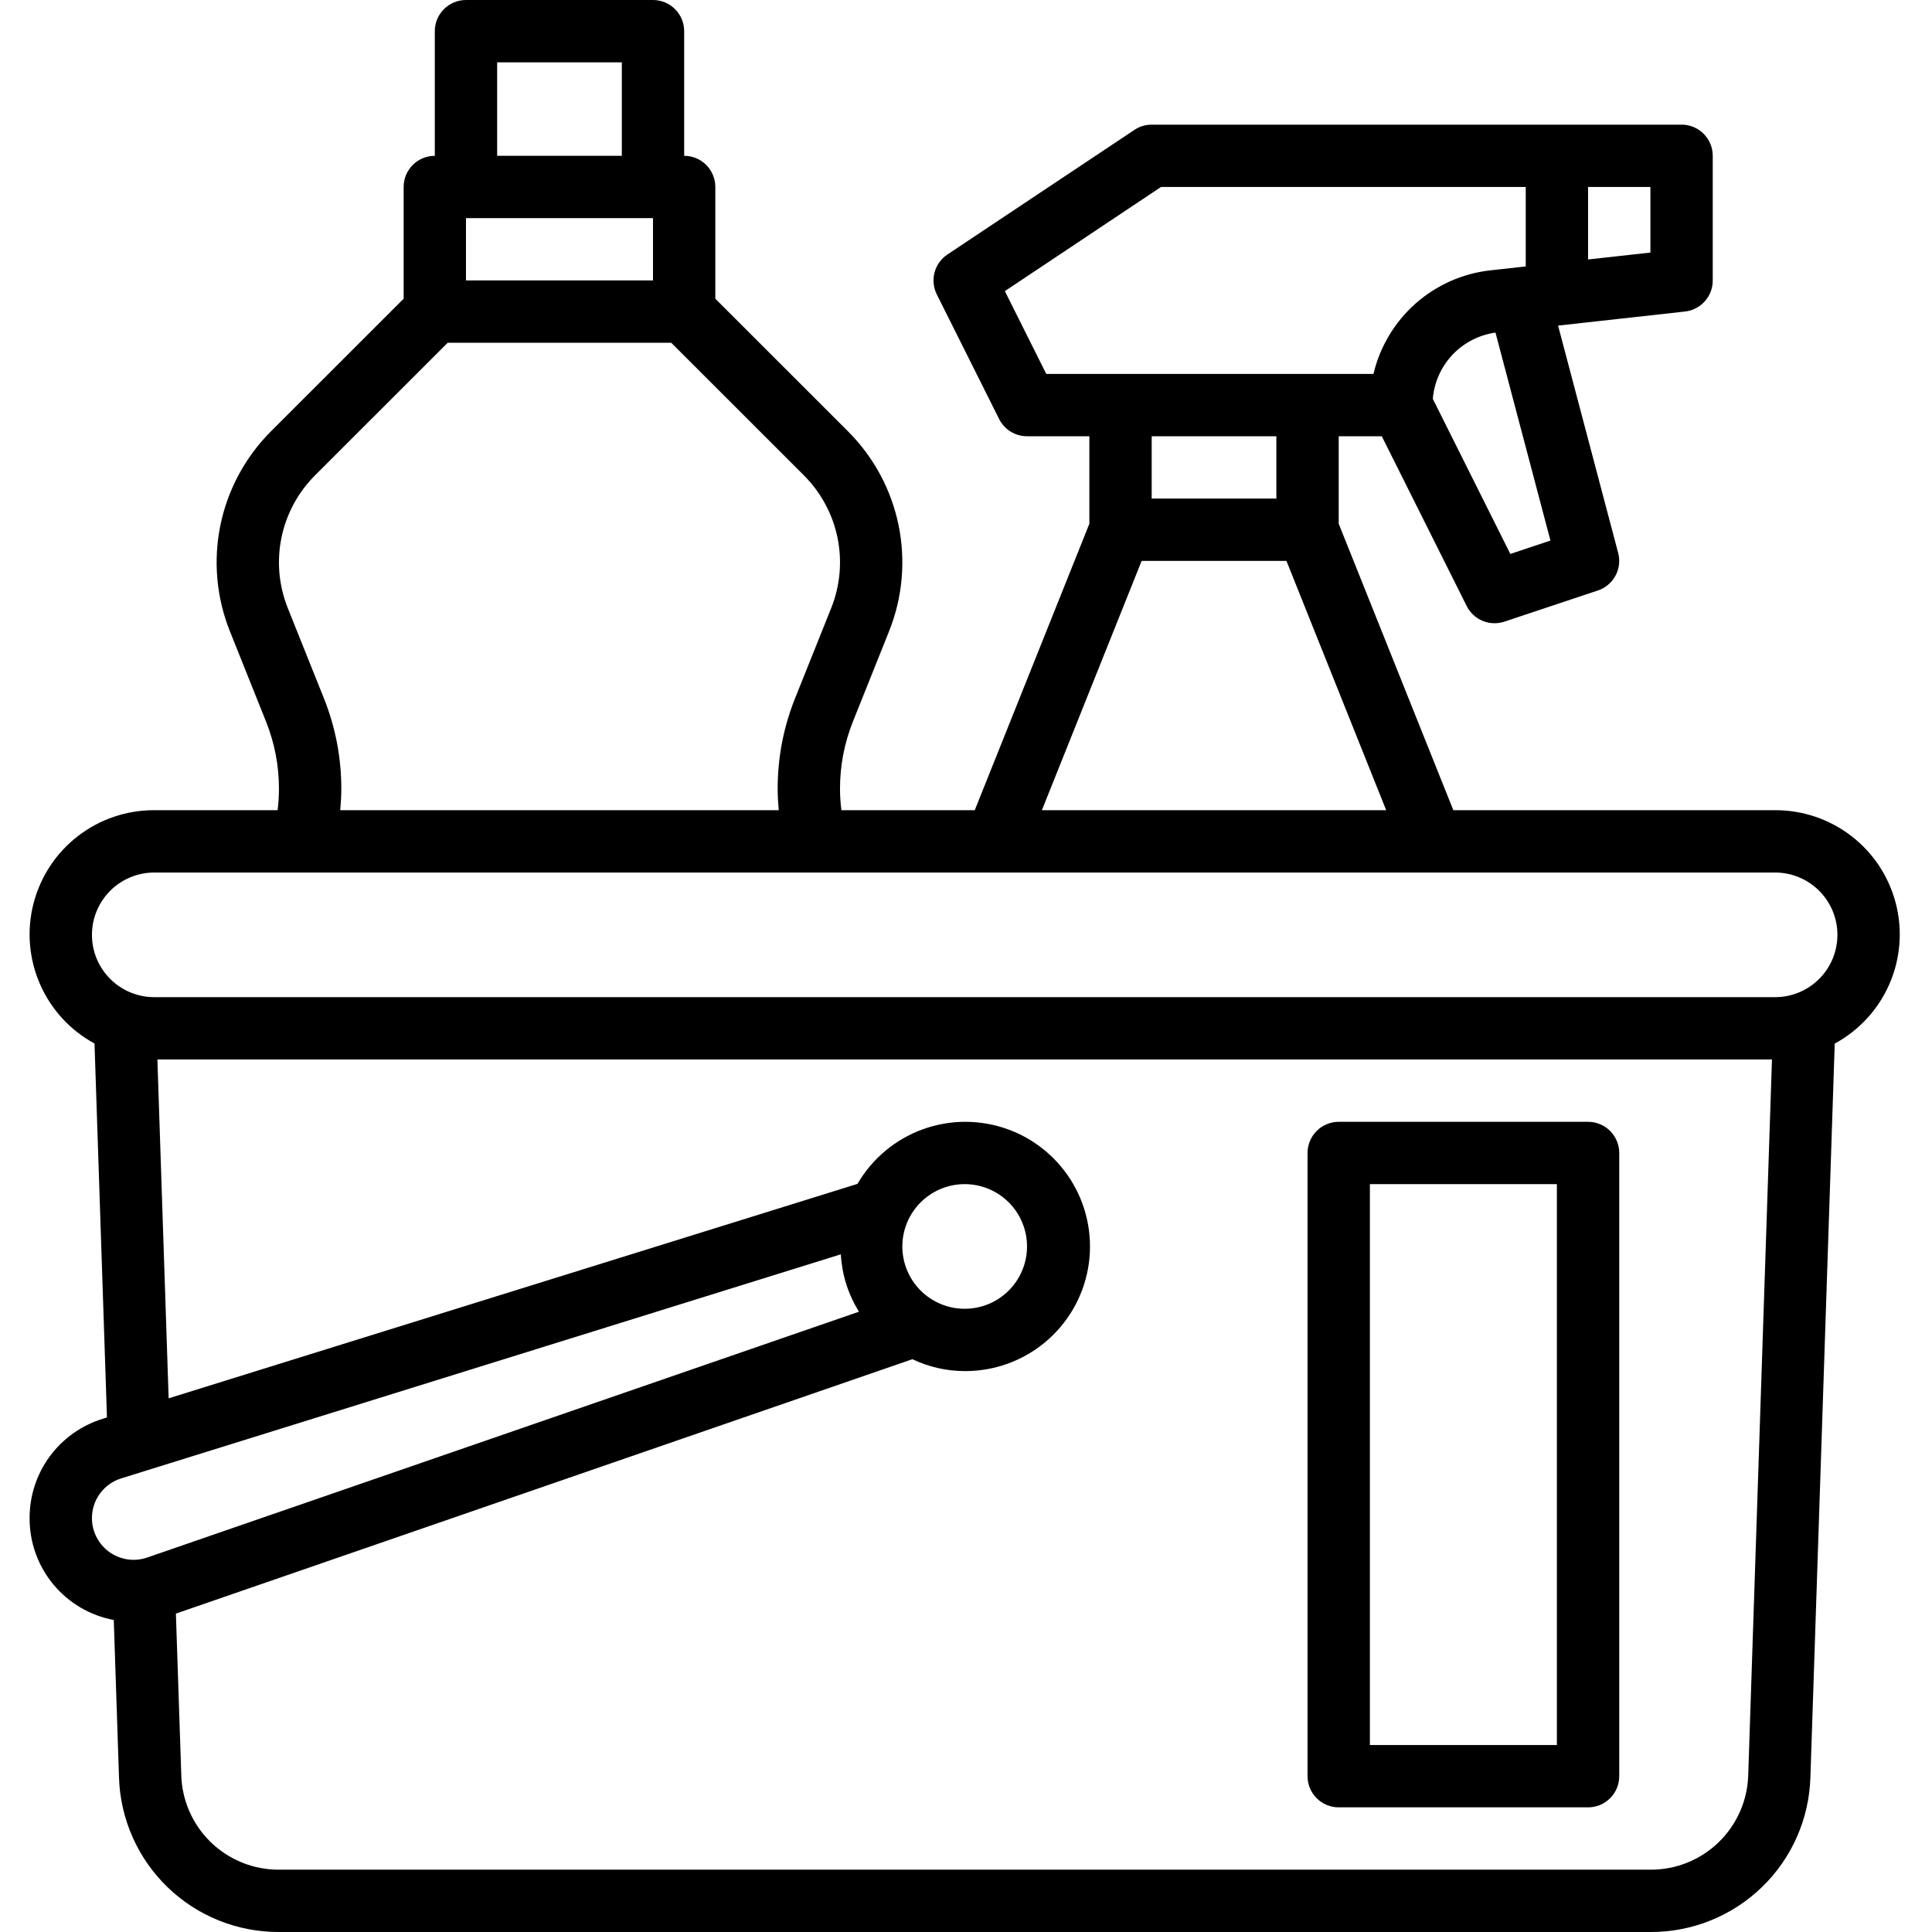<svg version="1.0" preserveAspectRatio="xMidYMid meet" height="500" viewBox="0 0 375 375" zoomAndPan="magnify" width="500" xmlns:xlink="http://www.w3.org/1999/xlink" xmlns="http://www.w3.org/2000/svg"><path fill-rule="nonzero" fill-opacity="1" d="M 5.746 294.676 C 5.742 295.84 5.836 296.992 6.035 298.137 C 6.23 299.285 6.523 300.402 6.914 301.5 C 7.305 302.594 7.789 303.645 8.363 304.656 C 8.938 305.664 9.594 306.617 10.336 307.516 C 11.078 308.41 11.887 309.234 12.773 309.988 C 13.656 310.742 14.602 311.414 15.602 312.008 C 16.602 312.598 17.648 313.094 18.734 313.504 C 19.824 313.91 20.938 314.223 22.082 314.438 L 23.098 344.977 C 23.129 345.973 23.203 346.965 23.328 347.953 C 23.457 348.941 23.629 349.922 23.848 350.895 C 24.066 351.867 24.336 352.824 24.648 353.77 C 24.961 354.719 25.316 355.648 25.723 356.559 C 26.125 357.469 26.57 358.359 27.059 359.23 C 27.547 360.098 28.074 360.941 28.645 361.758 C 29.215 362.574 29.824 363.363 30.473 364.121 C 31.117 364.883 31.797 365.605 32.516 366.301 C 33.23 366.992 33.98 367.648 34.762 368.27 C 35.539 368.891 36.348 369.473 37.184 370.016 C 38.02 370.559 38.879 371.059 39.766 371.516 C 40.648 371.977 41.555 372.391 42.48 372.766 C 43.406 373.137 44.344 373.465 45.301 373.742 C 46.258 374.023 47.227 374.258 48.203 374.445 C 49.184 374.633 50.168 374.773 51.16 374.867 C 52.156 374.961 53.148 375.004 54.145 375 L 320.344 375 C 321.34 375.004 322.336 374.961 323.328 374.867 C 324.32 374.777 325.305 374.637 326.285 374.449 C 327.266 374.262 328.23 374.027 329.188 373.746 C 330.145 373.465 331.086 373.137 332.012 372.766 C 332.938 372.395 333.84 371.98 334.727 371.52 C 335.609 371.059 336.473 370.559 337.309 370.016 C 338.145 369.473 338.953 368.895 339.73 368.273 C 340.512 367.652 341.262 366.996 341.977 366.301 C 342.695 365.609 343.375 364.883 344.023 364.125 C 344.668 363.367 345.277 362.578 345.848 361.762 C 346.418 360.941 346.949 360.098 347.438 359.23 C 347.926 358.363 348.371 357.473 348.773 356.559 C 349.176 355.648 349.535 354.719 349.848 353.773 C 350.16 352.828 350.426 351.867 350.645 350.895 C 350.867 349.922 351.039 348.941 351.164 347.953 C 351.289 346.965 351.367 345.973 351.398 344.977 L 356.121 202.559 C 357.293 201.926 358.406 201.199 359.457 200.379 C 360.508 199.559 361.484 198.656 362.387 197.676 C 363.289 196.691 364.105 195.645 364.832 194.527 C 365.562 193.41 366.191 192.238 366.727 191.02 C 367.258 189.797 367.688 188.539 368.016 187.246 C 368.34 185.953 368.555 184.641 368.664 183.312 C 368.77 181.984 368.77 180.656 368.656 179.328 C 368.543 178 368.32 176.691 367.992 175.398 C 367.66 174.105 367.227 172.852 366.688 171.633 C 366.148 170.41 365.516 169.246 364.781 168.129 C 364.051 167.016 363.23 165.969 362.324 164.992 C 361.418 164.012 360.438 163.117 359.383 162.301 C 358.328 161.484 357.215 160.762 356.039 160.129 C 354.867 159.5 353.648 158.969 352.383 158.539 C 351.121 158.109 349.832 157.789 348.516 157.574 C 347.199 157.359 345.875 157.254 344.543 157.258 L 282.09 157.258 L 259.844 101.66 L 259.844 84.676 L 268.203 84.676 L 284.68 117.621 C 284.93 118.125 285.246 118.586 285.625 119 C 286.004 119.414 286.434 119.77 286.91 120.066 C 287.387 120.359 287.898 120.586 288.438 120.738 C 288.98 120.891 289.531 120.969 290.094 120.969 C 290.746 120.965 291.383 120.863 292.004 120.66 L 310.156 114.609 C 310.516 114.492 310.859 114.336 311.191 114.152 C 311.523 113.965 311.836 113.75 312.125 113.508 C 312.418 113.262 312.684 112.996 312.922 112.699 C 313.164 112.406 313.375 112.094 313.555 111.758 C 313.738 111.426 313.887 111.078 314 110.715 C 314.117 110.352 314.195 109.984 314.242 109.605 C 314.289 109.23 314.301 108.852 314.273 108.473 C 314.25 108.094 314.188 107.719 314.094 107.352 L 302.422 63.199 L 327.059 60.465 C 327.426 60.426 327.785 60.352 328.141 60.246 C 328.496 60.137 328.836 60 329.164 59.828 C 329.496 59.66 329.805 59.461 330.098 59.234 C 330.391 59.008 330.66 58.758 330.906 58.48 C 331.152 58.207 331.371 57.91 331.562 57.594 C 331.754 57.277 331.918 56.945 332.047 56.602 C 332.18 56.254 332.277 55.898 332.344 55.535 C 332.41 55.172 332.445 54.805 332.441 54.434 L 332.441 30.242 C 332.441 29.844 332.402 29.453 332.328 29.062 C 332.25 28.672 332.133 28.293 331.98 27.926 C 331.828 27.559 331.645 27.211 331.422 26.883 C 331.203 26.551 330.953 26.246 330.672 25.965 C 330.391 25.684 330.086 25.434 329.754 25.211 C 329.422 24.992 329.074 24.805 328.707 24.652 C 328.34 24.504 327.961 24.387 327.574 24.309 C 327.184 24.23 326.789 24.195 326.395 24.195 L 223.543 24.195 C 222.324 24.195 221.203 24.535 220.188 25.211 L 183.887 49.402 C 183.582 49.605 183.301 49.836 183.035 50.09 C 182.773 50.344 182.535 50.617 182.324 50.914 C 182.109 51.211 181.926 51.527 181.77 51.855 C 181.613 52.188 181.488 52.527 181.395 52.883 C 181.301 53.234 181.238 53.594 181.211 53.957 C 181.184 54.324 181.188 54.688 181.223 55.051 C 181.262 55.414 181.328 55.77 181.434 56.121 C 181.535 56.473 181.668 56.812 181.828 57.141 L 193.93 81.332 C 194.18 81.836 194.496 82.293 194.875 82.711 C 195.254 83.125 195.684 83.48 196.16 83.773 C 196.641 84.07 197.148 84.293 197.691 84.449 C 198.23 84.602 198.781 84.676 199.344 84.676 L 211.445 84.676 L 211.445 101.66 L 189.199 157.258 L 163.312 157.258 C 163.141 155.895 163.051 154.527 163.043 153.152 C 163.039 148.602 163.887 144.215 165.578 139.988 L 172.574 122.512 C 173.223 120.887 173.75 119.223 174.16 117.52 C 174.566 115.82 174.848 114.098 175 112.355 C 175.156 110.613 175.184 108.867 175.086 107.121 C 174.988 105.375 174.762 103.645 174.41 101.93 C 174.059 100.219 173.582 98.539 172.984 96.895 C 172.391 95.25 171.676 93.656 170.848 92.117 C 170.016 90.578 169.078 89.105 168.035 87.699 C 166.988 86.297 165.848 84.977 164.613 83.738 L 138.844 57.98 L 138.844 36.289 C 138.844 35.895 138.805 35.5 138.73 35.109 C 138.652 34.723 138.535 34.344 138.383 33.977 C 138.23 33.609 138.047 33.262 137.824 32.93 C 137.605 32.602 137.355 32.293 137.074 32.012 C 136.793 31.734 136.488 31.48 136.156 31.262 C 135.824 31.039 135.477 30.855 135.109 30.703 C 134.742 30.551 134.363 30.438 133.977 30.359 C 133.586 30.281 133.191 30.242 132.797 30.242 L 132.797 6.047 C 132.797 5.652 132.758 5.258 132.68 4.867 C 132.602 4.48 132.488 4.102 132.336 3.734 C 132.184 3.367 131.996 3.02 131.777 2.688 C 131.555 2.359 131.305 2.051 131.023 1.773 C 130.742 1.492 130.438 1.238 130.105 1.02 C 129.777 0.797 129.426 0.613 129.059 0.461 C 128.691 0.309 128.316 0.195 127.926 0.117 C 127.535 0.039 127.141 0 126.746 0 L 90.445 0 C 90.047 0 89.656 0.039 89.266 0.117 C 88.875 0.195 88.496 0.309 88.129 0.461 C 87.762 0.613 87.414 0.797 87.086 1.02 C 86.754 1.238 86.449 1.492 86.168 1.773 C 85.887 2.051 85.637 2.359 85.414 2.688 C 85.195 3.02 85.008 3.367 84.855 3.734 C 84.703 4.102 84.59 4.48 84.512 4.867 C 84.434 5.258 84.395 5.652 84.395 6.047 L 84.395 30.242 C 84 30.242 83.605 30.281 83.215 30.359 C 82.824 30.438 82.449 30.551 82.082 30.703 C 81.715 30.855 81.363 31.039 81.035 31.262 C 80.703 31.48 80.398 31.734 80.117 32.012 C 79.836 32.293 79.586 32.602 79.367 32.93 C 79.145 33.262 78.957 33.609 78.805 33.977 C 78.652 34.344 78.539 34.723 78.461 35.109 C 78.383 35.5 78.348 35.895 78.348 36.289 L 78.348 57.98 L 52.578 83.738 C 51.34 84.977 50.199 86.297 49.156 87.699 C 48.113 89.105 47.176 90.578 46.344 92.117 C 45.516 93.656 44.801 95.25 44.203 96.895 C 43.609 98.539 43.133 100.219 42.781 101.93 C 42.43 103.645 42.203 105.375 42.105 107.121 C 42.004 108.867 42.035 110.613 42.188 112.355 C 42.344 114.098 42.625 115.82 43.031 117.52 C 43.438 119.223 43.969 120.887 44.617 122.512 L 51.609 139.988 C 53.305 144.215 54.148 148.602 54.145 153.152 C 54.141 154.527 54.051 155.895 53.879 157.258 L 29.945 157.258 C 28.613 157.254 27.289 157.359 25.973 157.574 C 24.656 157.789 23.367 158.109 22.105 158.539 C 20.844 158.965 19.625 159.496 18.453 160.125 C 17.277 160.758 16.164 161.48 15.109 162.293 C 14.055 163.109 13.074 164.008 12.168 164.984 C 11.262 165.961 10.441 167.008 9.711 168.121 C 8.977 169.234 8.344 170.402 7.805 171.621 C 7.266 172.84 6.828 174.094 6.5 175.383 C 6.168 176.676 5.945 177.984 5.832 179.312 C 5.719 180.641 5.715 181.969 5.82 183.297 C 5.93 184.625 6.145 185.938 6.469 187.23 C 6.793 188.523 7.223 189.777 7.754 191 C 8.285 192.223 8.914 193.391 9.645 194.508 C 10.371 195.625 11.184 196.676 12.082 197.66 C 12.984 198.641 13.961 199.543 15.012 200.363 C 16.062 201.184 17.172 201.91 18.344 202.547 L 20.762 275.129 L 19.934 275.391 C 18.91 275.703 17.918 276.098 16.957 276.57 C 15.996 277.047 15.078 277.594 14.207 278.211 C 13.332 278.832 12.516 279.52 11.75 280.27 C 10.988 281.02 10.289 281.828 9.652 282.691 C 9.02 283.555 8.457 284.461 7.965 285.414 C 7.477 286.367 7.066 287.352 6.734 288.371 C 6.402 289.387 6.156 290.426 5.988 291.484 C 5.824 292.543 5.742 293.605 5.746 294.676 Z M 17.848 294.676 C 17.844 293.812 17.977 292.973 18.242 292.152 C 18.512 291.332 18.902 290.574 19.414 289.879 C 19.926 289.184 20.531 288.586 21.234 288.086 C 21.938 287.586 22.703 287.207 23.527 286.953 L 163.203 243.465 C 163.441 247.473 164.613 251.184 166.723 254.602 L 28.574 302.316 C 28.27 302.422 27.961 302.508 27.648 302.574 C 27.332 302.645 27.016 302.691 26.699 302.723 C 26.379 302.754 26.059 302.766 25.738 302.758 C 25.418 302.75 25.098 302.723 24.781 302.676 C 24.461 302.629 24.148 302.566 23.84 302.48 C 23.527 302.398 23.223 302.297 22.926 302.18 C 22.629 302.059 22.34 301.922 22.059 301.77 C 21.773 301.613 21.504 301.445 21.242 301.258 C 20.98 301.07 20.73 300.871 20.492 300.656 C 20.258 300.441 20.031 300.211 19.824 299.969 C 19.613 299.727 19.418 299.473 19.238 299.207 C 19.059 298.941 18.895 298.664 18.746 298.379 C 18.598 298.094 18.469 297.801 18.359 297.5 C 18.246 297.199 18.152 296.895 18.074 296.582 C 18 296.27 17.941 295.957 17.902 295.637 C 17.867 295.316 17.848 295 17.848 294.676 Z M 175.145 241.934 C 175.145 241.141 175.223 240.355 175.379 239.574 C 175.531 238.797 175.762 238.039 176.066 237.305 C 176.371 236.574 176.742 235.875 177.184 235.215 C 177.625 234.555 178.125 233.945 178.688 233.383 C 179.25 232.82 179.863 232.32 180.523 231.879 C 181.184 231.438 181.879 231.062 182.613 230.758 C 183.348 230.457 184.105 230.227 184.883 230.07 C 185.664 229.918 186.449 229.84 187.246 229.84 C 188.039 229.84 188.824 229.918 189.605 230.07 C 190.383 230.227 191.141 230.457 191.875 230.758 C 192.609 231.062 193.305 231.438 193.965 231.879 C 194.629 232.32 195.238 232.82 195.801 233.383 C 196.363 233.945 196.863 234.555 197.305 235.215 C 197.746 235.875 198.117 236.574 198.422 237.305 C 198.727 238.039 198.957 238.797 199.113 239.574 C 199.266 240.355 199.344 241.141 199.344 241.934 C 199.344 242.73 199.266 243.516 199.113 244.297 C 198.957 245.074 198.727 245.832 198.422 246.566 C 198.117 247.297 197.746 247.996 197.305 248.656 C 196.863 249.316 196.363 249.926 195.801 250.488 C 195.238 251.051 194.629 251.551 193.965 251.992 C 193.305 252.434 192.609 252.809 191.875 253.113 C 191.141 253.414 190.383 253.645 189.605 253.801 C 188.824 253.953 188.039 254.031 187.246 254.031 C 186.449 254.031 185.664 253.953 184.883 253.801 C 184.105 253.645 183.348 253.414 182.613 253.113 C 181.879 252.809 181.184 252.434 180.523 251.992 C 179.863 251.551 179.25 251.051 178.688 250.488 C 178.125 249.926 177.625 249.316 177.184 248.656 C 176.742 247.996 176.371 247.297 176.066 246.566 C 175.762 245.832 175.531 245.074 175.379 244.297 C 175.223 243.516 175.145 242.73 175.145 241.934 Z M 293.156 107.523 L 278.109 77.418 C 278.172 76.625 278.305 75.84 278.504 75.066 C 278.703 74.289 278.965 73.539 279.289 72.809 C 279.613 72.082 280 71.383 280.441 70.719 C 280.887 70.055 281.383 69.434 281.93 68.852 C 282.48 68.273 283.074 67.742 283.715 67.262 C 284.352 66.781 285.027 66.359 285.738 65.996 C 286.445 65.629 287.184 65.328 287.945 65.086 C 288.707 64.844 289.484 64.668 290.273 64.559 L 300.941 104.922 Z M 320.344 49.023 L 308.242 50.363 L 308.242 36.289 L 320.344 36.289 Z M 203.082 72.582 L 195.043 56.504 L 225.359 36.289 L 296.145 36.289 L 296.145 51.715 L 289.312 52.469 C 287.969 52.617 286.648 52.867 285.344 53.219 C 284.039 53.57 282.77 54.02 281.535 54.566 C 280.301 55.113 279.117 55.754 277.98 56.484 C 276.844 57.211 275.77 58.023 274.758 58.918 C 273.746 59.816 272.809 60.781 271.949 61.82 C 271.086 62.859 270.309 63.957 269.617 65.117 C 268.922 66.277 268.324 67.48 267.816 68.734 C 267.309 69.984 266.898 71.266 266.59 72.582 L 203.066 72.582 Z M 247.742 96.773 L 223.543 96.773 L 223.543 84.676 L 247.742 84.676 Z M 221.59 108.871 L 249.699 108.871 L 269.059 157.258 L 202.23 157.258 Z M 90.445 42.34 L 126.746 42.34 L 126.746 54.434 L 90.445 54.434 Z M 96.496 12.098 L 120.695 12.098 L 120.695 30.242 L 96.496 30.242 Z M 62.848 135.484 L 55.852 118.012 C 55.422 116.934 55.07 115.828 54.801 114.699 C 54.531 113.57 54.344 112.426 54.238 111.27 C 54.137 110.113 54.117 108.957 54.184 107.797 C 54.25 106.641 54.398 105.492 54.633 104.352 C 54.867 103.215 55.18 102.102 55.578 101.012 C 55.973 99.918 56.445 98.863 56.996 97.84 C 57.547 96.816 58.168 95.84 58.863 94.91 C 59.555 93.977 60.312 93.102 61.133 92.281 L 86.898 66.531 L 130.289 66.531 L 156.059 92.293 C 156.879 93.113 157.637 93.988 158.328 94.922 C 159.02 95.852 159.641 96.828 160.191 97.852 C 160.742 98.871 161.215 99.93 161.613 101.02 C 162.008 102.109 162.324 103.227 162.559 104.363 C 162.789 105.5 162.941 106.648 163.008 107.805 C 163.07 108.965 163.055 110.121 162.949 111.277 C 162.848 112.434 162.66 113.578 162.391 114.707 C 162.121 115.836 161.77 116.938 161.34 118.016 L 154.344 135.484 C 152.07 141.152 150.938 147.043 150.945 153.152 C 150.945 154.523 151.031 155.891 151.152 157.258 L 66.039 157.258 C 66.16 155.891 66.246 154.52 66.246 153.152 C 66.254 147.043 65.117 141.152 62.848 135.484 Z M 29.945 169.355 L 344.543 169.355 C 345.336 169.355 346.125 169.434 346.902 169.586 C 347.684 169.742 348.438 169.973 349.172 170.277 C 349.906 170.578 350.605 170.953 351.266 171.395 C 351.926 171.836 352.535 172.336 353.098 172.898 C 353.66 173.461 354.16 174.07 354.602 174.73 C 355.043 175.391 355.418 176.09 355.723 176.824 C 356.023 177.555 356.254 178.312 356.41 179.09 C 356.566 179.871 356.641 180.656 356.641 181.453 C 356.641 182.246 356.566 183.031 356.41 183.812 C 356.254 184.59 356.023 185.348 355.723 186.082 C 355.418 186.816 355.043 187.512 354.602 188.172 C 354.16 188.832 353.66 189.445 353.098 190.004 C 352.535 190.566 351.926 191.07 351.266 191.508 C 350.605 191.949 349.906 192.324 349.172 192.629 C 348.438 192.93 347.684 193.16 346.902 193.316 C 346.125 193.473 345.336 193.547 344.543 193.547 L 29.945 193.547 C 29.152 193.547 28.363 193.473 27.586 193.316 C 26.805 193.16 26.051 192.93 25.316 192.629 C 24.582 192.324 23.883 191.949 23.223 191.508 C 22.562 191.07 21.953 190.566 21.391 190.004 C 20.828 189.445 20.328 188.832 19.887 188.172 C 19.445 187.512 19.07 186.816 18.766 186.082 C 18.465 185.348 18.234 184.59 18.078 183.812 C 17.926 183.031 17.848 182.246 17.848 181.453 C 17.848 180.656 17.926 179.871 18.078 179.09 C 18.234 178.312 18.465 177.555 18.766 176.824 C 19.07 176.09 19.445 175.391 19.887 174.73 C 20.328 174.07 20.828 173.461 21.391 172.898 C 21.953 172.336 22.562 171.836 23.223 171.395 C 23.883 170.953 24.582 170.578 25.316 170.277 C 26.051 169.973 26.805 169.742 27.586 169.586 C 28.363 169.434 29.152 169.355 29.945 169.355 Z M 30.551 205.645 L 343.938 205.645 L 339.328 344.57 C 339.309 345.18 339.262 345.785 339.184 346.391 C 339.109 346.996 339.004 347.594 338.867 348.188 C 338.734 348.781 338.57 349.367 338.379 349.945 C 338.188 350.523 337.969 351.094 337.723 351.648 C 337.477 352.207 337.203 352.75 336.906 353.281 C 336.605 353.812 336.281 354.328 335.934 354.828 C 335.586 355.324 335.215 355.809 334.816 356.27 C 334.422 356.734 334.008 357.176 333.566 357.602 C 333.129 358.023 332.672 358.426 332.195 358.805 C 331.719 359.184 331.223 359.539 330.711 359.867 C 330.199 360.199 329.676 360.504 329.133 360.785 C 328.594 361.066 328.039 361.32 327.473 361.547 C 326.91 361.773 326.332 361.973 325.75 362.145 C 325.164 362.312 324.574 362.457 323.973 362.57 C 323.375 362.684 322.773 362.77 322.168 362.824 C 321.559 362.879 320.953 362.906 320.344 362.902 L 54.145 362.902 C 53.539 362.906 52.93 362.879 52.324 362.824 C 51.719 362.766 51.117 362.68 50.52 362.566 C 49.918 362.453 49.328 362.309 48.746 362.137 C 48.16 361.965 47.586 361.766 47.023 361.539 C 46.457 361.312 45.906 361.059 45.363 360.777 C 44.824 360.496 44.297 360.191 43.789 359.859 C 43.277 359.527 42.785 359.176 42.309 358.797 C 41.832 358.418 41.375 358.016 40.938 357.594 C 40.5 357.168 40.082 356.727 39.688 356.262 C 39.293 355.801 38.922 355.316 38.574 354.82 C 38.227 354.32 37.902 353.805 37.605 353.273 C 37.305 352.742 37.031 352.199 36.789 351.645 C 36.543 351.086 36.324 350.52 36.133 349.941 C 35.941 349.363 35.777 348.777 35.645 348.184 C 35.508 347.59 35.402 346.992 35.328 346.391 C 35.25 345.785 35.203 345.18 35.188 344.57 L 34.141 313.199 L 177.094 263.82 C 180.305 265.344 183.688 266.113 187.246 266.129 C 188.656 266.137 190.059 266.02 191.453 265.781 C 192.844 265.543 194.203 265.188 195.535 264.711 C 196.863 264.234 198.141 263.645 199.367 262.945 C 200.594 262.246 201.75 261.445 202.836 260.543 C 203.922 259.637 204.922 258.648 205.836 257.57 C 206.75 256.492 207.559 255.344 208.273 254.125 C 208.984 252.906 209.582 251.633 210.074 250.309 C 210.562 248.984 210.93 247.625 211.184 246.238 C 211.434 244.848 211.562 243.445 211.566 242.035 C 211.574 240.621 211.457 239.219 211.215 237.828 C 210.977 236.438 210.617 235.078 210.141 233.75 C 209.66 232.418 209.07 231.141 208.371 229.918 C 207.668 228.691 206.867 227.535 205.961 226.453 C 205.059 225.367 204.066 224.367 202.988 223.457 C 201.91 222.547 200.758 221.734 199.539 221.023 C 198.316 220.312 197.043 219.715 195.719 219.227 C 194.395 218.742 193.035 218.371 191.645 218.125 C 190.254 217.875 188.855 217.746 187.441 217.742 C 186.027 217.738 184.625 217.855 183.234 218.098 C 181.844 218.34 180.484 218.699 179.156 219.18 C 177.824 219.656 176.551 220.25 175.324 220.953 C 174.098 221.652 172.945 222.457 171.859 223.363 C 170.777 224.27 169.777 225.262 168.867 226.34 C 167.957 227.418 167.148 228.57 166.438 229.789 L 32.734 271.414 Z M 30.551 205.645" fill="#000000"></path><path fill-rule="nonzero" fill-opacity="1" d="M 259.844 350.805 L 308.242 350.805 C 308.641 350.805 309.035 350.77 309.422 350.691 C 309.812 350.613 310.191 350.496 310.559 350.348 C 310.926 350.195 311.273 350.008 311.605 349.785 C 311.934 349.566 312.238 349.316 312.52 349.035 C 312.801 348.754 313.051 348.449 313.273 348.117 C 313.492 347.789 313.68 347.441 313.832 347.074 C 313.984 346.707 314.098 346.328 314.176 345.938 C 314.254 345.547 314.293 345.156 314.293 344.758 L 314.293 223.789 C 314.293 223.395 314.254 223 314.176 222.609 C 314.098 222.223 313.984 221.844 313.832 221.477 C 313.68 221.109 313.492 220.762 313.273 220.43 C 313.051 220.102 312.801 219.793 312.52 219.512 C 312.238 219.234 311.934 218.98 311.605 218.762 C 311.273 218.539 310.926 218.355 310.559 218.203 C 310.191 218.051 309.812 217.938 309.422 217.859 C 309.035 217.781 308.641 217.742 308.242 217.742 L 259.844 217.742 C 259.445 217.742 259.055 217.781 258.664 217.859 C 258.273 217.938 257.895 218.051 257.527 218.203 C 257.16 218.355 256.812 218.539 256.48 218.762 C 256.152 218.98 255.848 219.234 255.566 219.512 C 255.285 219.793 255.035 220.102 254.812 220.43 C 254.594 220.762 254.406 221.109 254.254 221.477 C 254.102 221.844 253.988 222.223 253.91 222.609 C 253.832 223 253.793 223.395 253.793 223.789 L 253.793 344.758 C 253.793 345.156 253.832 345.547 253.91 345.938 C 253.988 346.328 254.102 346.707 254.254 347.074 C 254.406 347.441 254.594 347.789 254.812 348.117 C 255.035 348.449 255.285 348.754 255.566 349.035 C 255.848 349.316 256.152 349.566 256.48 349.785 C 256.812 350.008 257.16 350.195 257.527 350.348 C 257.895 350.496 258.273 350.613 258.664 350.691 C 259.055 350.77 259.445 350.805 259.844 350.805 Z M 265.895 229.84 L 302.191 229.84 L 302.191 338.711 L 265.895 338.711 Z M 265.895 229.84" fill="#000000"></path></svg>